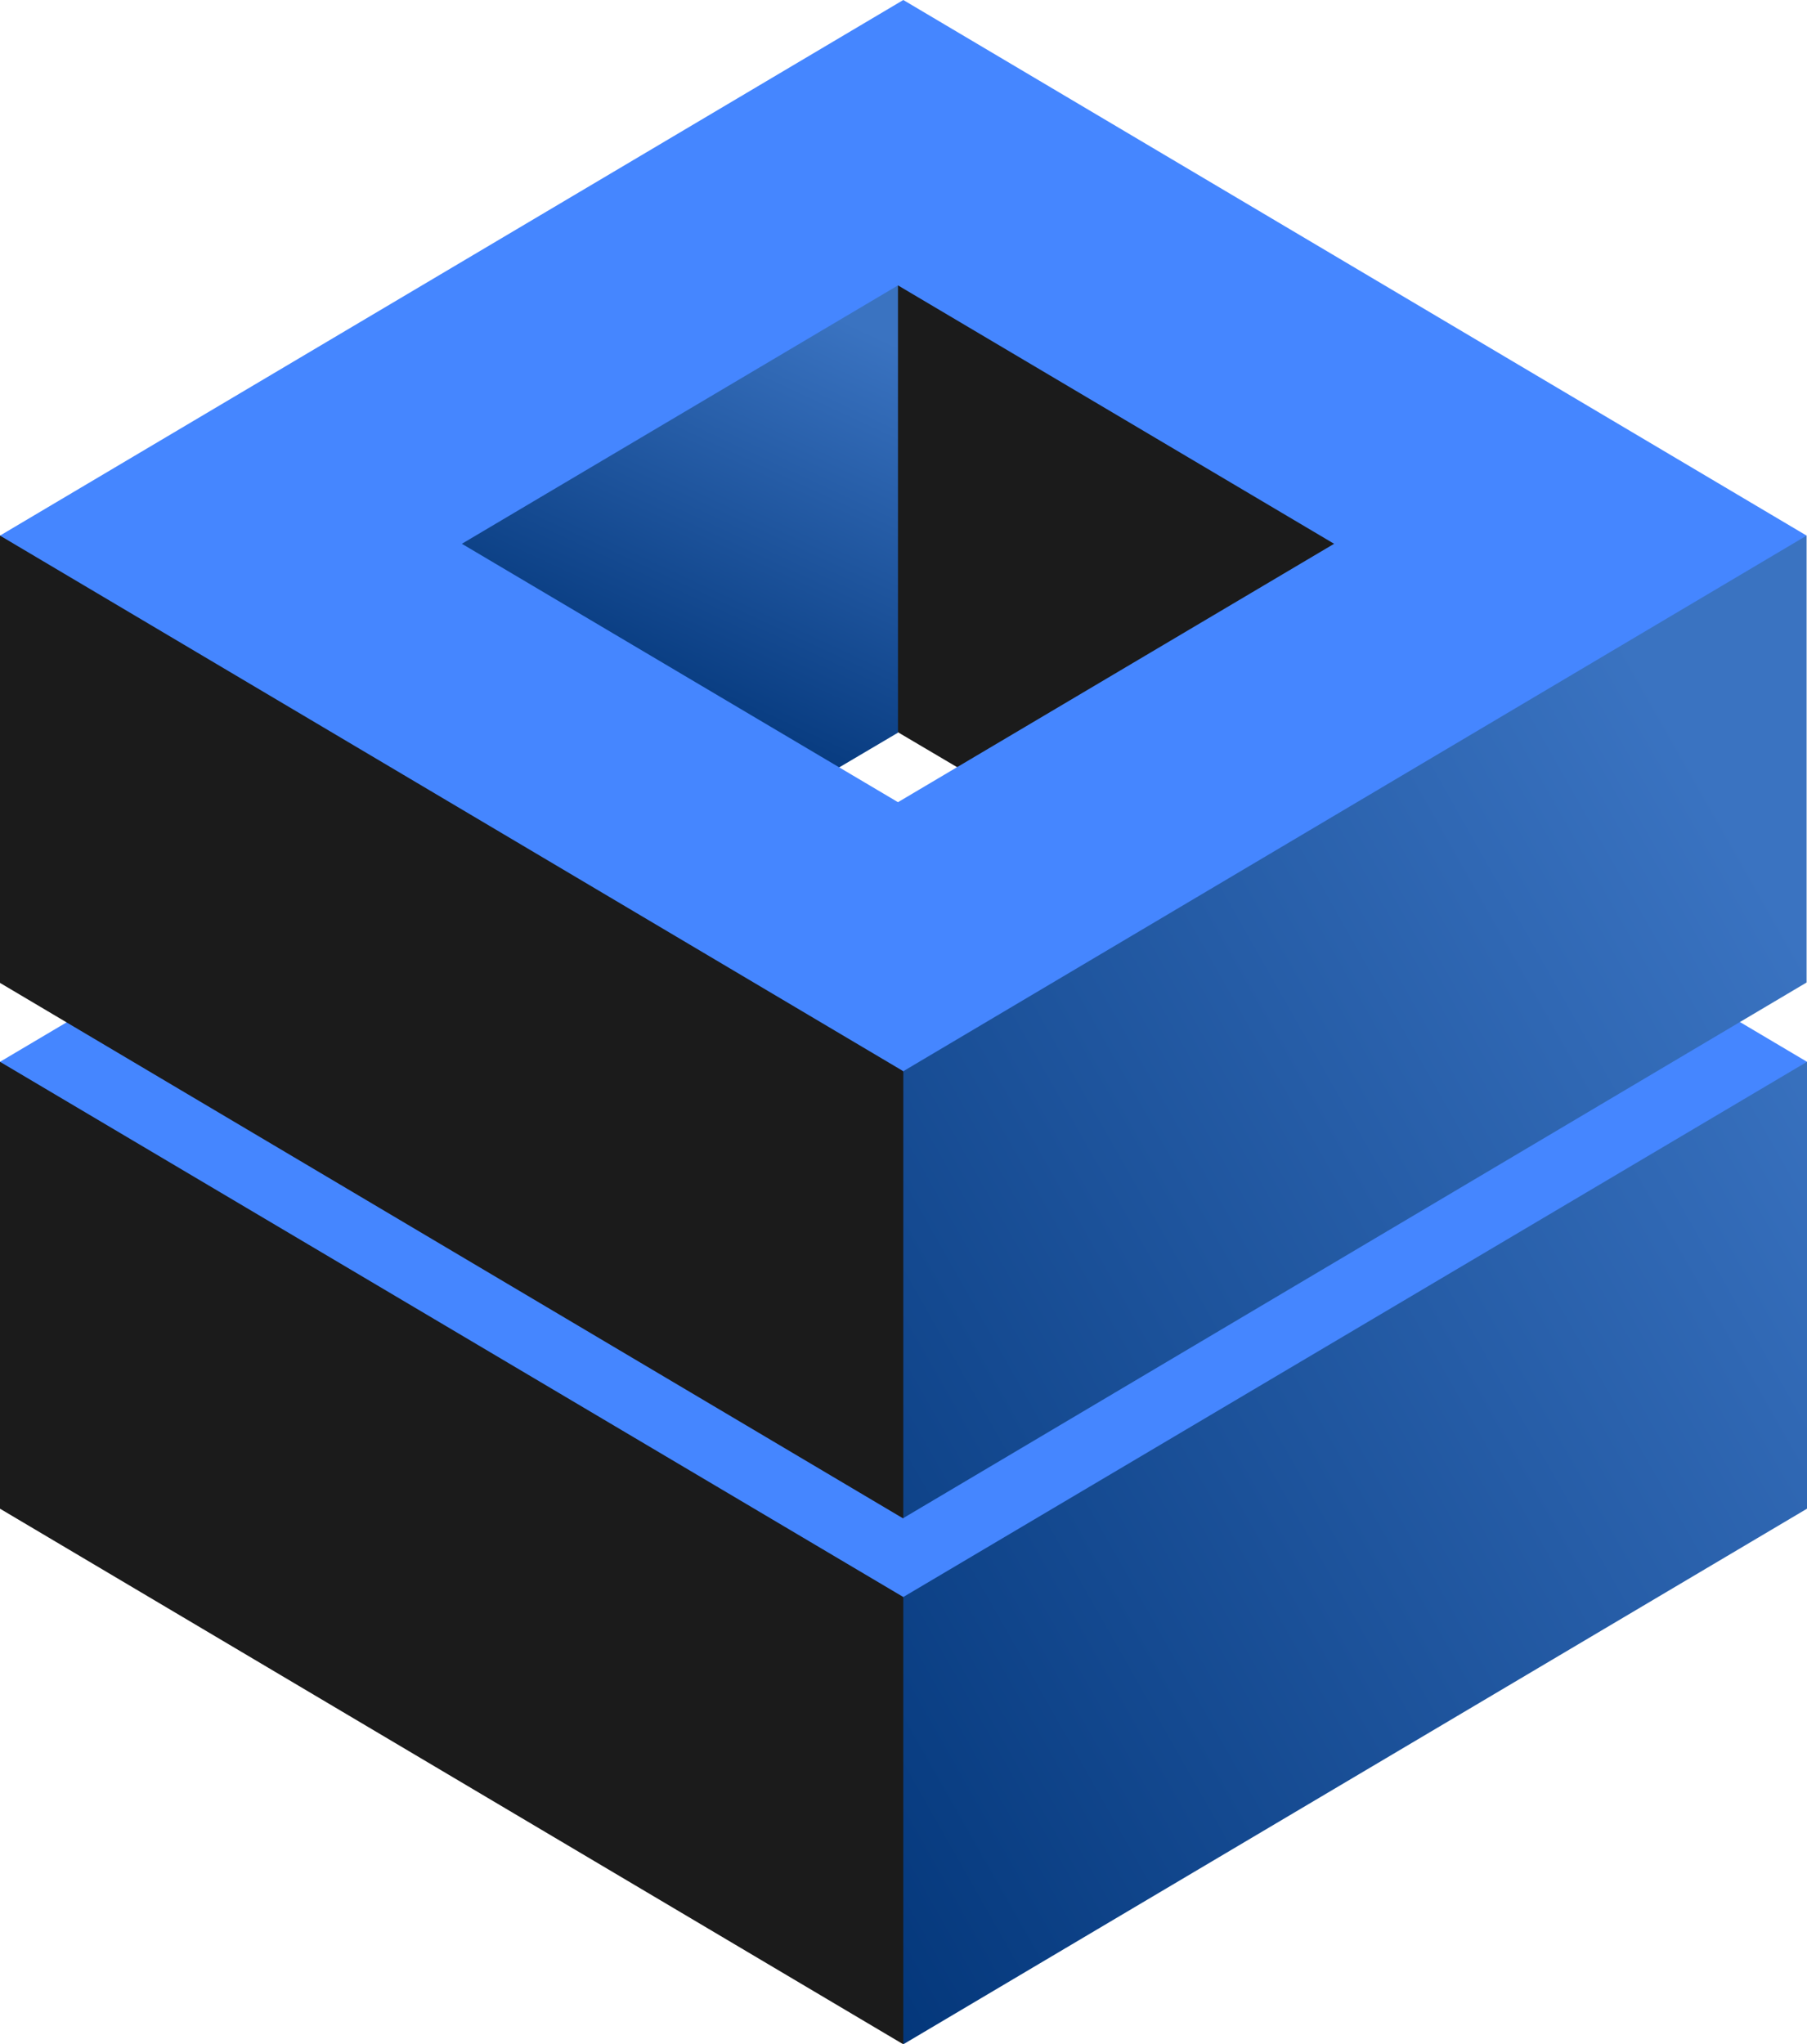 <?xml version="1.0" encoding="UTF-8" standalone="no"?><svg xmlns="http://www.w3.org/2000/svg" xmlns:xlink="http://www.w3.org/1999/xlink" fill="#000000" height="500" preserveAspectRatio="xMidYMid meet" version="1" viewBox="0.0 0.0 442.1 500.0" width="442.1" zoomAndPan="magnify"><linearGradient gradientUnits="userSpaceOnUse" id="a" x1="232.904" x2="220.034" xlink:actuate="onLoad" xlink:show="other" xlink:type="simple" y1="129.202" y2="270.77"><stop offset="0" stop-color="#4586ff"/><stop offset="1" stop-color="#4586ff"/></linearGradient><path d="M36.3,238.2L0,259.7l3.9,5.8L221,402.6l217.2-132.9l3.9-10l-81.3-48.2L36.3,238.2z" fill="url(#a)"/><g id="change1_1"><path d="M221,390.6l12.2,26.9L221,500L0,369V259.7L221,390.6z M206.7,58.6l9,116.2l4,4.3l14.4,8.5l10.4,0l93.7-51.8 L206.7,58.6z M0,131v109.4l221,131l9.3-64.3l-9.3-45.1l-10.4-10.8L19.5,131H0z" fill="#1b1b1b"/></g><linearGradient gradientUnits="userSpaceOnUse" id="b" x1="198.037" x2="148.923" xlink:actuate="onLoad" xlink:show="other" xlink:type="simple" y1="74.183" y2="179.541"><stop offset="0" stop-color="#3a73c1"/><stop offset="1" stop-color="#003376"/></linearGradient><path d="M205.3,187.7h-5.5l-98.2-58.1l109.8-61.7l8.3,1.9v109.4L205.3,187.7z" fill="url(#b)"/><linearGradient gradientUnits="userSpaceOnUse" id="c" x1="449.137" x2="147.988" xlink:actuate="onLoad" xlink:show="other" xlink:type="simple" y1="246.601" y2="417.355"><stop offset="0" stop-color="#3a73c1"/><stop offset="1" stop-color="#003376"/></linearGradient><path d="M442.1,259.7V369L221,500V390.6L442.1,259.7z M221,256.8v114.5l221-131V131l-7.8,0L221,256.8z" fill="url(#c)"/><linearGradient gradientUnits="userSpaceOnUse" id="d" x1="230.006" x2="210.666" xlink:actuate="onLoad" xlink:show="other" xlink:type="simple" y1="39.397" y2="236.95"><stop offset="0" stop-color="#4586ff"/><stop offset="1" stop-color="#4586ff"/></linearGradient><path d="M221,0L0,131l221,131l221-131L221,0z M219.7,196.2L113,133l106.7-63.2L326.4,133L219.7,196.2z" fill="url(#d)"/></svg>